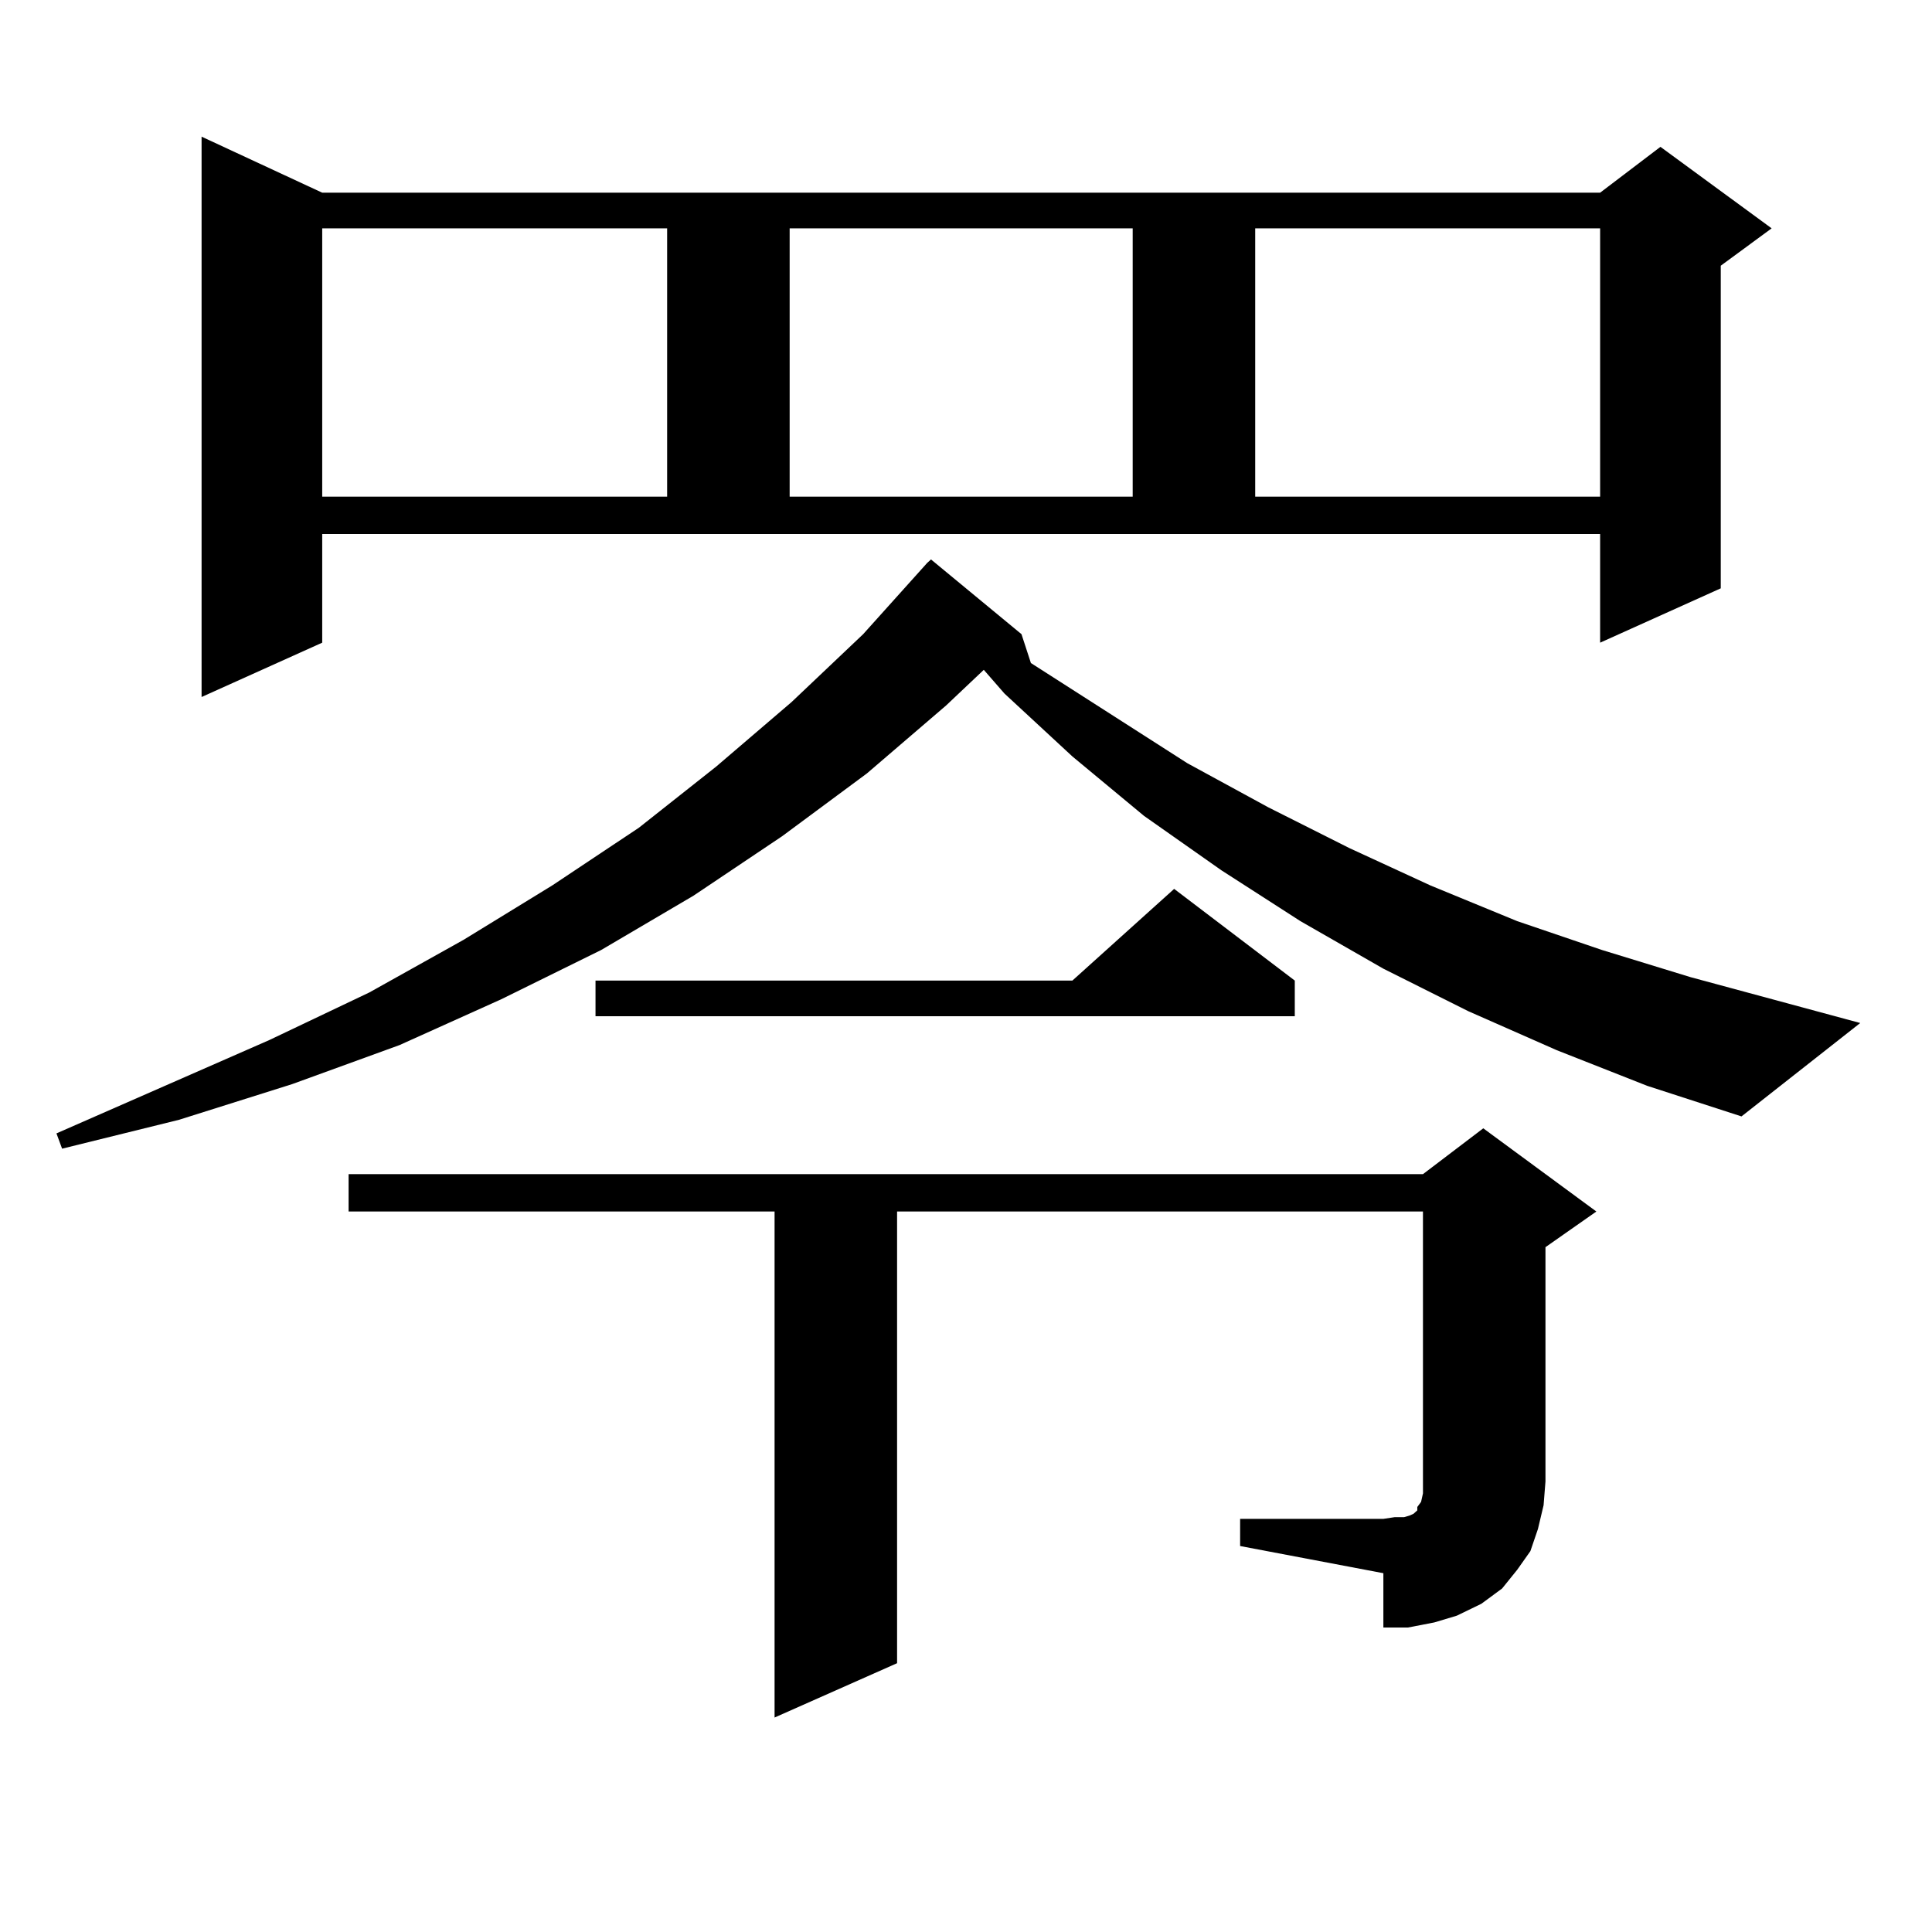 <?xml version="1.0" encoding="utf-8"?>
<!-- Generator: Adobe Illustrator 16.0.0, SVG Export Plug-In . SVG Version: 6.00 Build 0)  -->
<!DOCTYPE svg PUBLIC "-//W3C//DTD SVG 1.1//EN" "http://www.w3.org/Graphics/SVG/1.1/DTD/svg11.dtd">
<svg version="1.1" id="图层_1" xmlns="http://www.w3.org/2000/svg" xmlns:xlink="http://www.w3.org/1999/xlink" x="0px" y="0px"
	 width="1000px" height="1000px" viewBox="0 0 1000 1000" enable-background="new 0 0 1000 1000" xml:space="preserve">
<path d="M805.785,543.582l-45.853-20.215l-43.901-21.973l-42.926-24.609l-40.975-26.367l-39.999-28.125l-37.072-30.762
	l-35.121-32.52l-10.731-12.305l-19.512,18.457l-40.975,35.156l-43.901,32.52l-45.853,30.762l-47.804,28.125l-51.706,25.488
	l-52.682,23.73l-55.608,20.215l-58.535,18.457l-60.486,14.941l-2.927-7.91l110.241-48.34l51.706-24.609l48.779-27.246l45.853-28.125
	l44.877-29.883l39.999-31.641l39.023-33.398l37.072-35.156l33.17-36.914l1.951-1.758l46.828,38.672l4.878,14.941l80.974,51.855
	l41.95,22.852l41.95,21.094l41.95,19.336l44.877,18.457l43.901,14.941l45.853,14.063l87.803,23.73l-61.462,48.34l-48.779-15.82
	L805.785,543.582z M166.776,332.645l-62.438,28.125V70.73l62.438,29.004h661.447l31.219-23.73l57.56,42.188l-26.341,19.336V304.52
	l-62.438,28.125v-56.25H166.776V332.645z M166.776,118.191v138.867h178.532V118.191H166.776z M641.887,786.16h74.145l5.854-0.879
	h4.878l2.927-0.879l1.951-0.879l0.976-0.879l0.976-0.879v-1.758l1.951-2.637l0.976-4.395v-6.152V627.078H464.33v233.789
	l-63.413,28.125V627.078H180.435v-19.336h556.084l31.219-23.73l58.535,43.066l-26.341,18.457v121.289l-0.976,12.305l-2.927,12.305
	l-3.902,11.426l-6.829,9.668l-7.805,9.668l-10.731,7.91l-12.683,6.152l-11.707,3.516l-13.658,2.637h-12.683v-28.125l-74.145-14.063
	V786.16z M670.179,507.547v18.457H308.236v-18.457H555.06l52.682-47.461L670.179,507.547z M408.722,118.191v138.867h177.557V118.191
	H408.722z M649.691,118.191v138.867h178.532V118.191H649.691z"/>
</svg>
